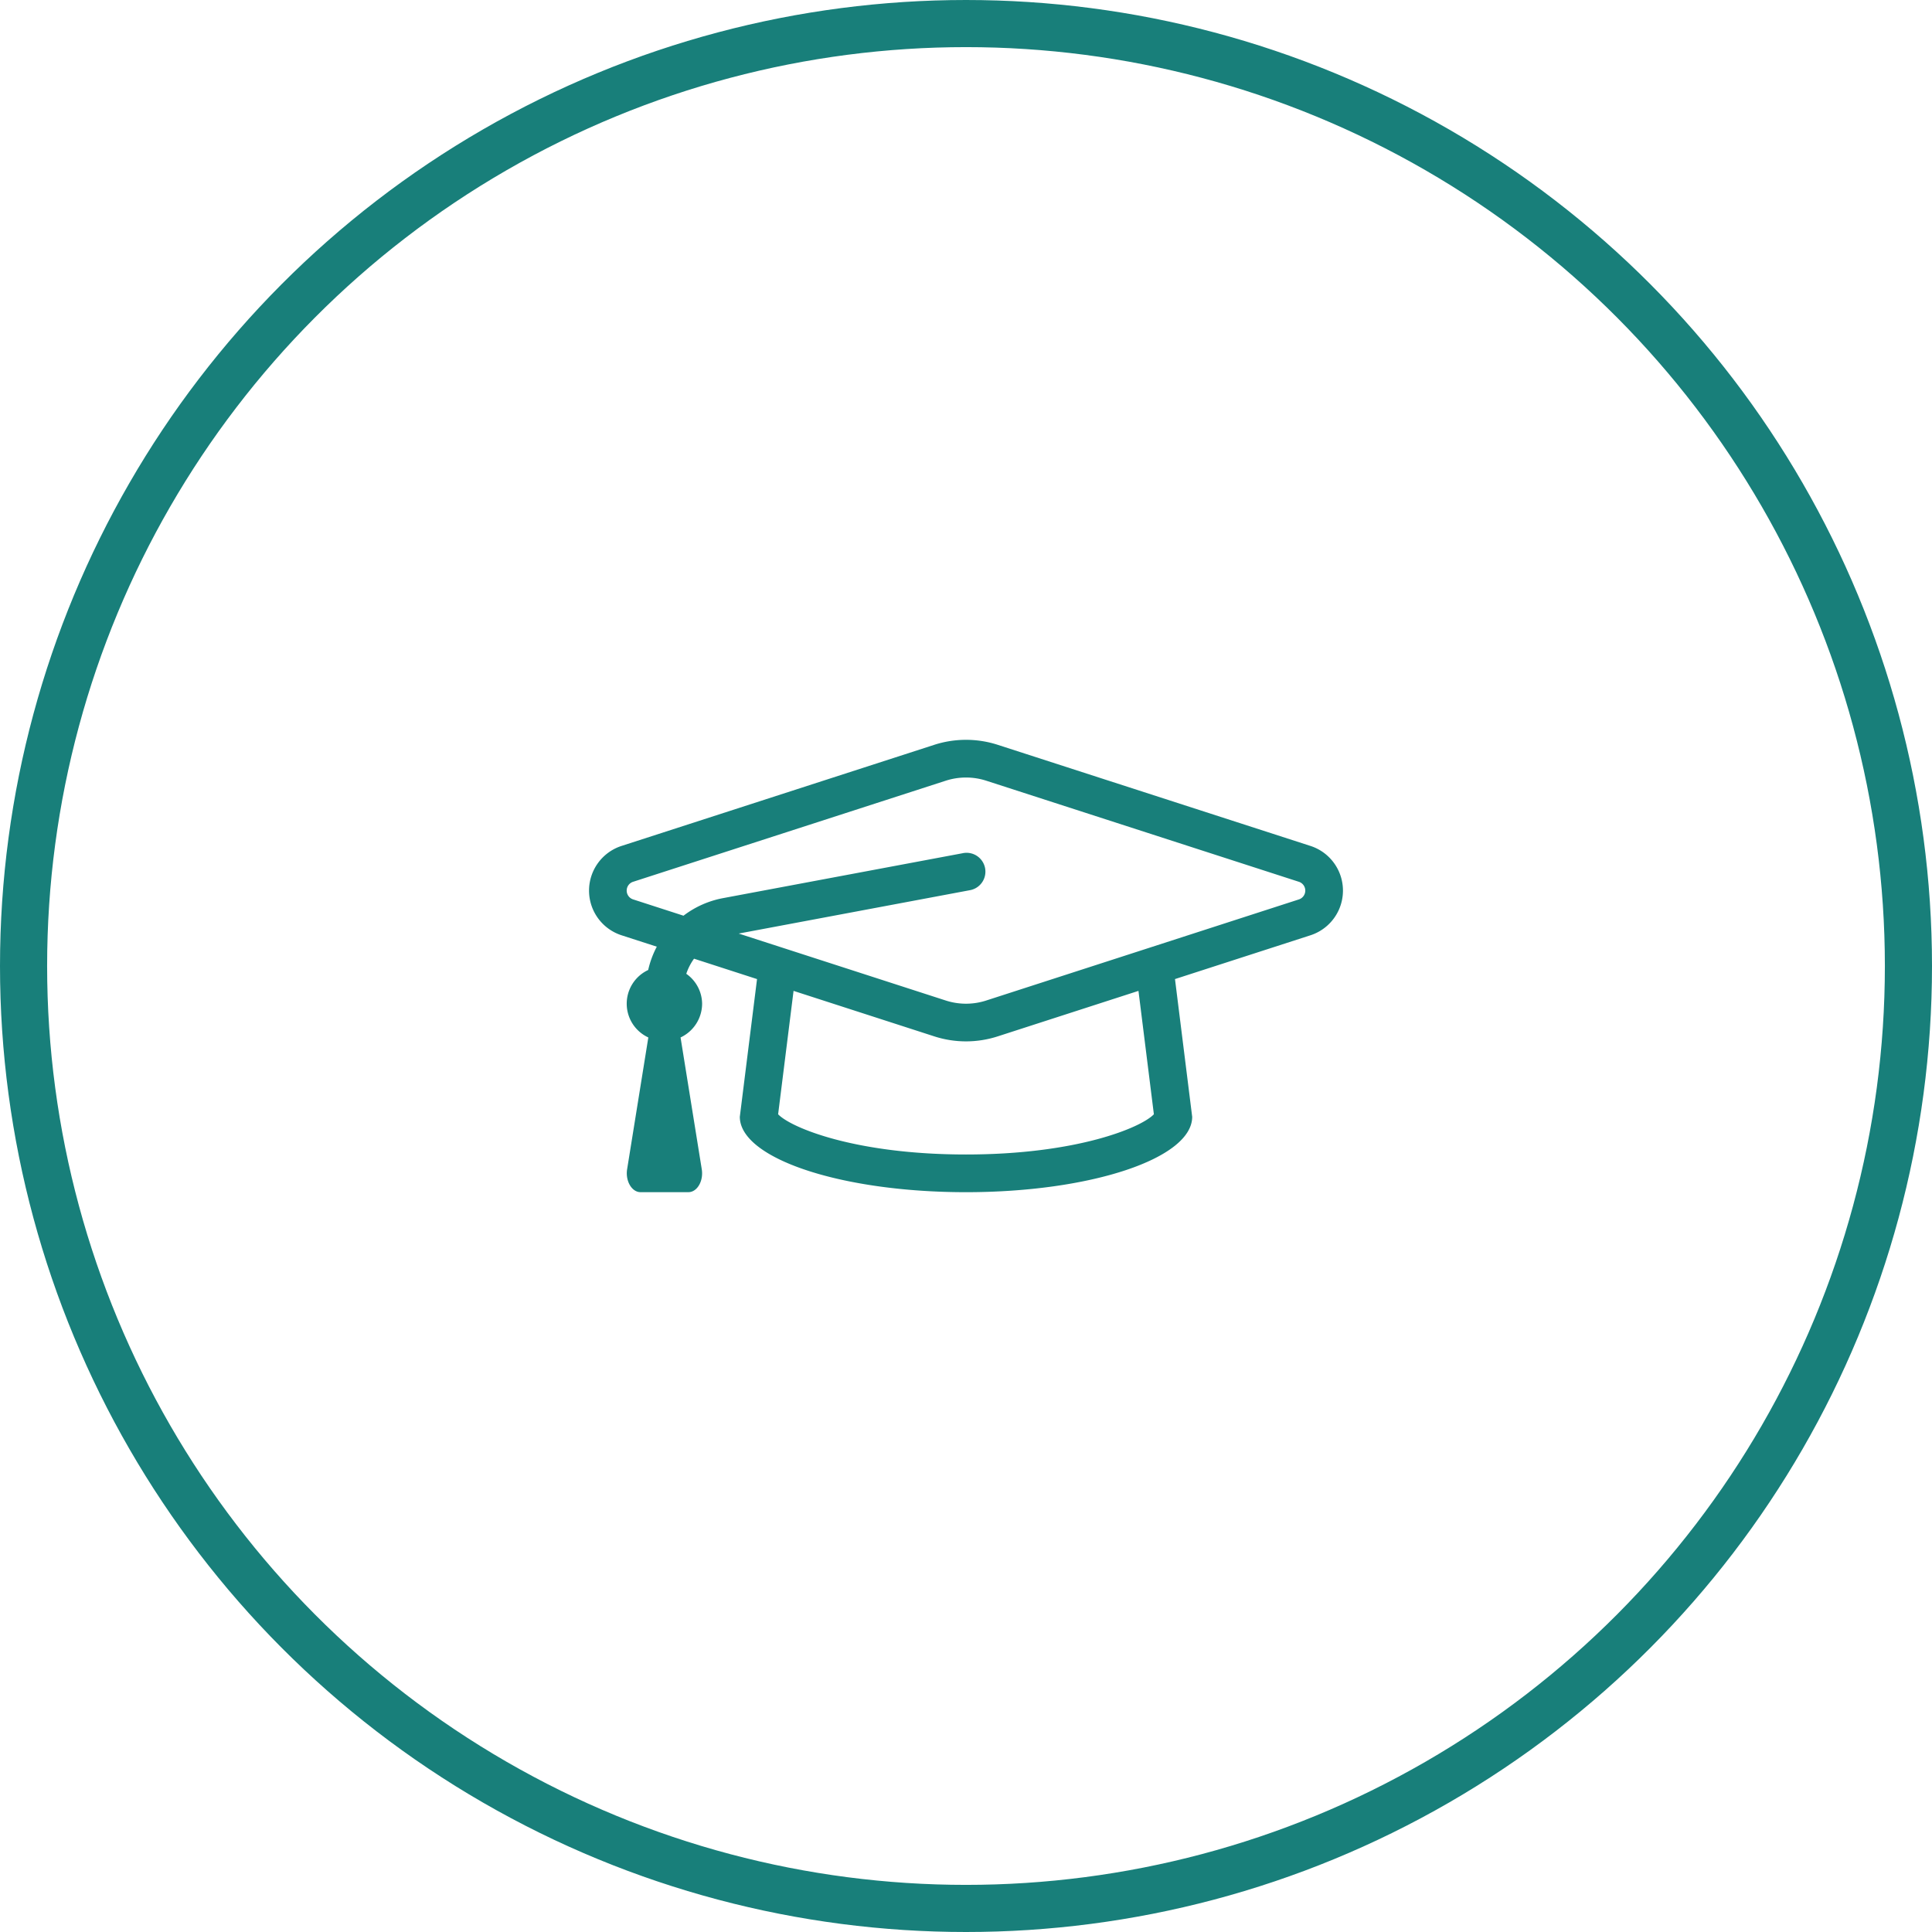 <svg xmlns="http://www.w3.org/2000/svg" xmlns:xlink="http://www.w3.org/1999/xlink" width="82" height="82" viewBox="0 0 82 82">
  <defs>
    <clipPath id="clip-path">
      <rect id="Rectangle_144" data-name="Rectangle 144" width="32" height="32" transform="translate(738 1071)" fill="#187f7a"/>
    </clipPath>
  </defs>
  <g id="Group_295" data-name="Group 295" transform="translate(-713 -1046)">
    <g id="Ellipse_28" data-name="Ellipse 28" transform="translate(713 1046)" fill="none" stroke="#187f7a" stroke-width="2">
      <circle cx="41" cy="41" r="41" stroke="none"/>
      <circle cx="41" cy="41" r="40" fill="none"/>
    </g>
    <g id="Mask_Group_43" data-name="Mask Group 43" clip-path="url(#clip-path)">
      <path id="graduation-cap" d="M30.608,7.7,17.358,3.416a4.383,4.383,0,0,0-2.716,0L1.392,7.7a1.993,1.993,0,0,0,0,3.8l1.485.48a3.974,3.974,0,0,0-.366.99,1.578,1.578,0,0,0,.006,2.863l-.9,5.593c-.08.5.2.973.567.973H4.218c.372,0,.648-.474.567-.973l-.9-5.593A1.591,1.591,0,0,0,4.8,14.4a1.571,1.571,0,0,0-.672-1.269,2.375,2.375,0,0,1,.329-.641l2.674.865L6.4,19.2c0,1.767,4.3,3.2,9.6,3.2s9.6-1.432,9.6-3.2l-.73-5.845L30.608,11.5a1.993,1.993,0,0,0,0-3.8ZM23.974,19.093C23.436,19.66,20.7,20.8,16,20.8S8.564,19.66,8.026,19.093l.655-5.237,5.962,1.927a4.375,4.375,0,0,0,2.715,0l5.962-1.927.654,5.237Zm6.14-9.114-13.25,4.284a2.788,2.788,0,0,1-1.728,0l-8.783-2.84,9.794-1.837a.8.8,0,1,0-.294-1.572L5.664,9.924a3.968,3.968,0,0,0-1.654.741L1.886,9.978a.393.393,0,0,1,0-.757l13.25-4.284a2.8,2.8,0,0,1,1.728,0l13.25,4.284A.394.394,0,0,1,30.114,9.979Z" transform="translate(738 1074.2)" fill="#187f7a"/>
    </g>
  </g>
</svg>
